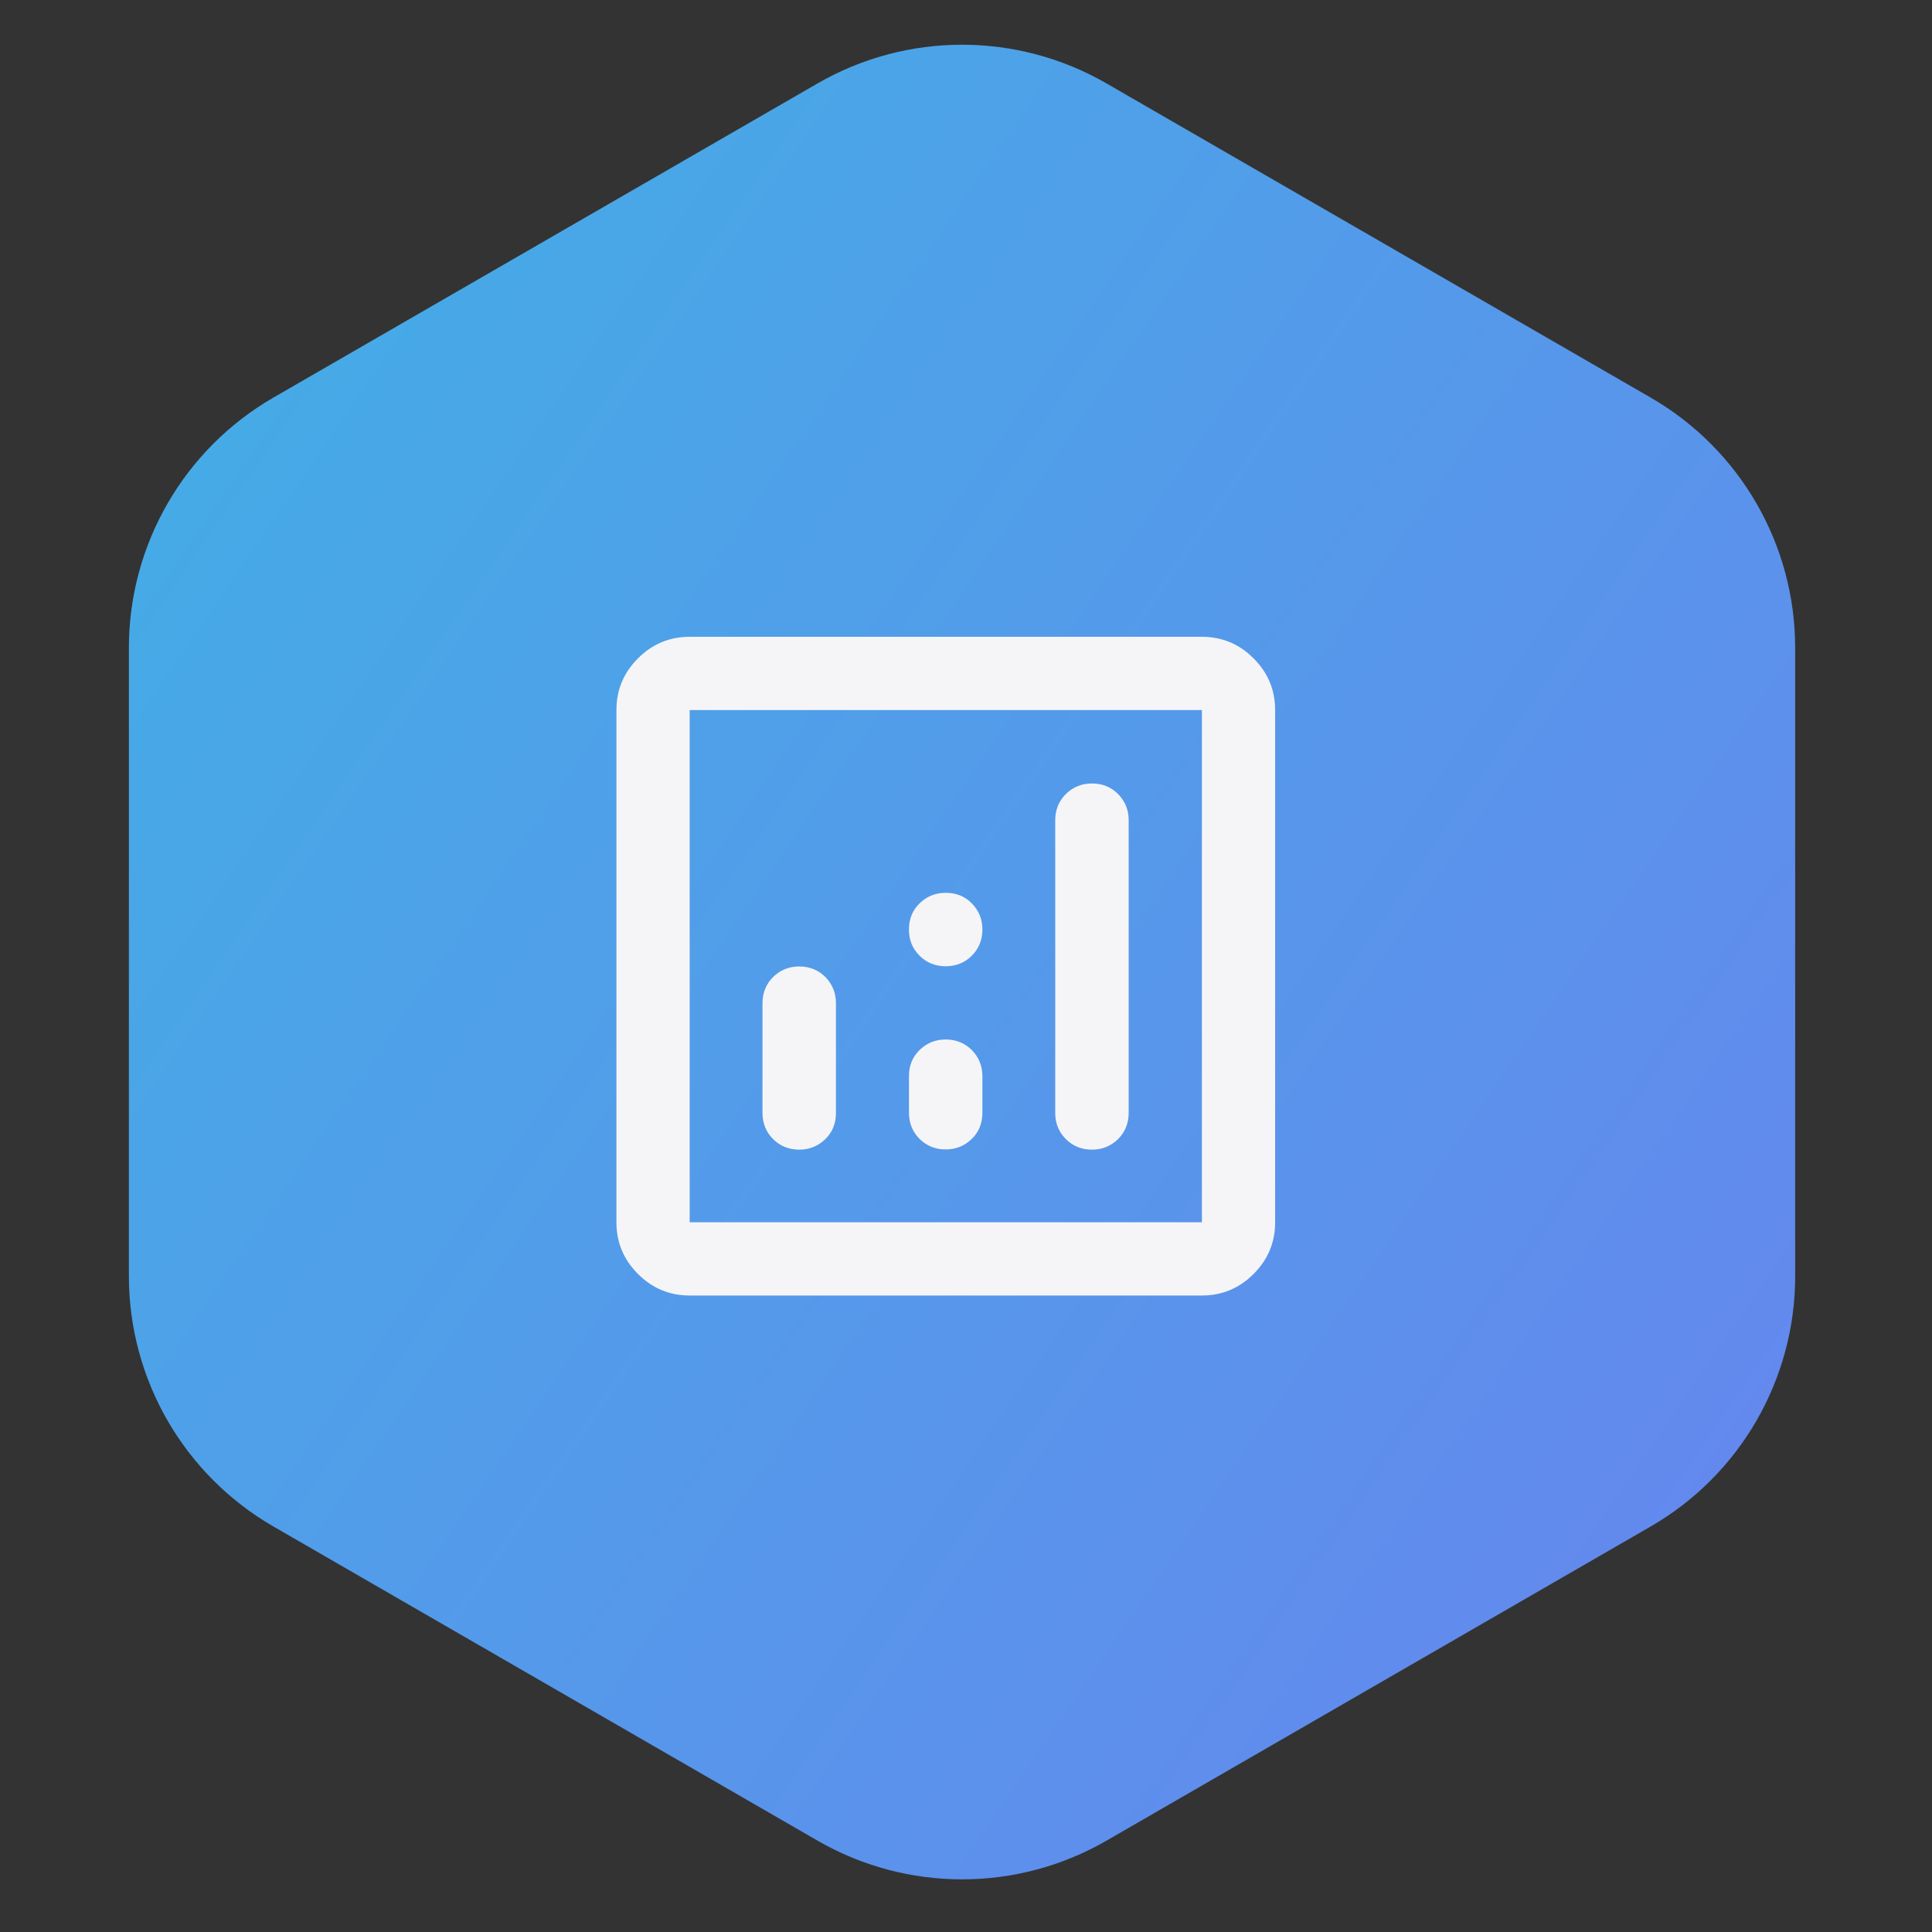 <svg width="127" height="127" viewBox="0 0 127 127" fill="none" xmlns="http://www.w3.org/2000/svg">
<rect x="0" y="0" width="127" height="127" fill="#333333" stroke="none"/>
<path d="M72.739 5.485C66.861 2.091 59.618 2.091 53.739 5.485L17.972 26.135C12.094 29.529 8.472 35.801 8.472 42.589V83.889C8.472 90.677 12.094 96.95 17.973 100.344L53.739 120.994C59.618 124.388 66.861 124.388 72.739 120.994L108.506 100.344C114.385 96.95 118.006 90.677 118.006 83.889V42.589C118.006 35.801 114.385 29.529 108.506 26.135L72.739 5.485Z" fill="url(#paint0_linear_1057_4140)"/>
<path d="M62.164 63.517C62.847 63.517 63.424 63.281 63.883 62.822C64.342 62.363 64.578 61.785 64.578 61.103C64.578 60.421 64.342 59.857 63.883 59.385C63.424 58.913 62.847 58.69 62.164 58.69C61.482 58.69 60.918 58.926 60.446 59.385C59.974 59.844 59.751 60.421 59.751 61.103C59.751 61.785 59.974 62.349 60.446 62.822C60.905 63.281 61.482 63.517 62.164 63.517ZM45.335 80.347H79.007V46.674H45.335V80.347ZM45.335 85.16C44.01 85.16 42.882 84.688 41.938 83.744C40.993 82.799 40.521 81.671 40.521 80.347V46.674C40.521 45.349 40.993 44.222 41.938 43.277C42.882 42.333 44.01 41.86 45.335 41.86H79.007C80.332 41.86 81.46 42.333 82.404 43.277C83.349 44.222 83.821 45.349 83.821 46.674V80.347C83.821 81.671 83.349 82.799 82.404 83.744C81.46 84.688 80.332 85.16 79.007 85.16H45.335ZM62.164 68.331C61.482 68.331 60.918 68.567 60.446 69.026C59.974 69.485 59.751 70.062 59.751 70.745V73.145C59.751 73.827 59.987 74.404 60.446 74.864C60.905 75.323 61.482 75.558 62.164 75.558C62.847 75.558 63.411 75.323 63.883 74.864C64.355 74.404 64.578 73.827 64.578 73.145V70.745C64.578 70.062 64.342 69.498 63.883 69.026C63.424 68.567 62.847 68.331 62.164 68.331ZM71.779 51.502C71.097 51.502 70.533 51.738 70.061 52.197C69.602 52.656 69.366 53.233 69.366 53.915V73.158C69.366 73.84 69.602 74.417 70.061 74.876C70.52 75.335 71.097 75.572 71.779 75.572C72.462 75.572 73.026 75.335 73.498 74.876C73.957 74.417 74.193 73.84 74.193 73.158V53.915C74.193 53.233 73.957 52.669 73.498 52.197C73.039 51.738 72.462 51.502 71.779 51.502ZM52.536 63.53C51.854 63.53 51.29 63.766 50.818 64.225C50.359 64.684 50.123 65.262 50.123 65.944V73.158C50.123 73.84 50.359 74.417 50.818 74.876C51.277 75.335 51.854 75.572 52.536 75.572C53.218 75.572 53.783 75.335 54.255 74.876C54.727 74.417 54.95 73.84 54.95 73.158V65.944C54.95 65.262 54.714 64.698 54.255 64.225C53.796 63.766 53.218 63.53 52.536 63.53Z" fill="#F5F5F8"/>
<defs>
<linearGradient id="paint0_linear_1057_4140" x1="-24.714" y1="22.427" x2="161.206" y2="150.053" gradientUnits="userSpaceOnUse">
<stop stop-color="#3DB4E4"/>
<stop offset="1" stop-color="#7476F2"/>
</linearGradient>
</defs>
</svg>
